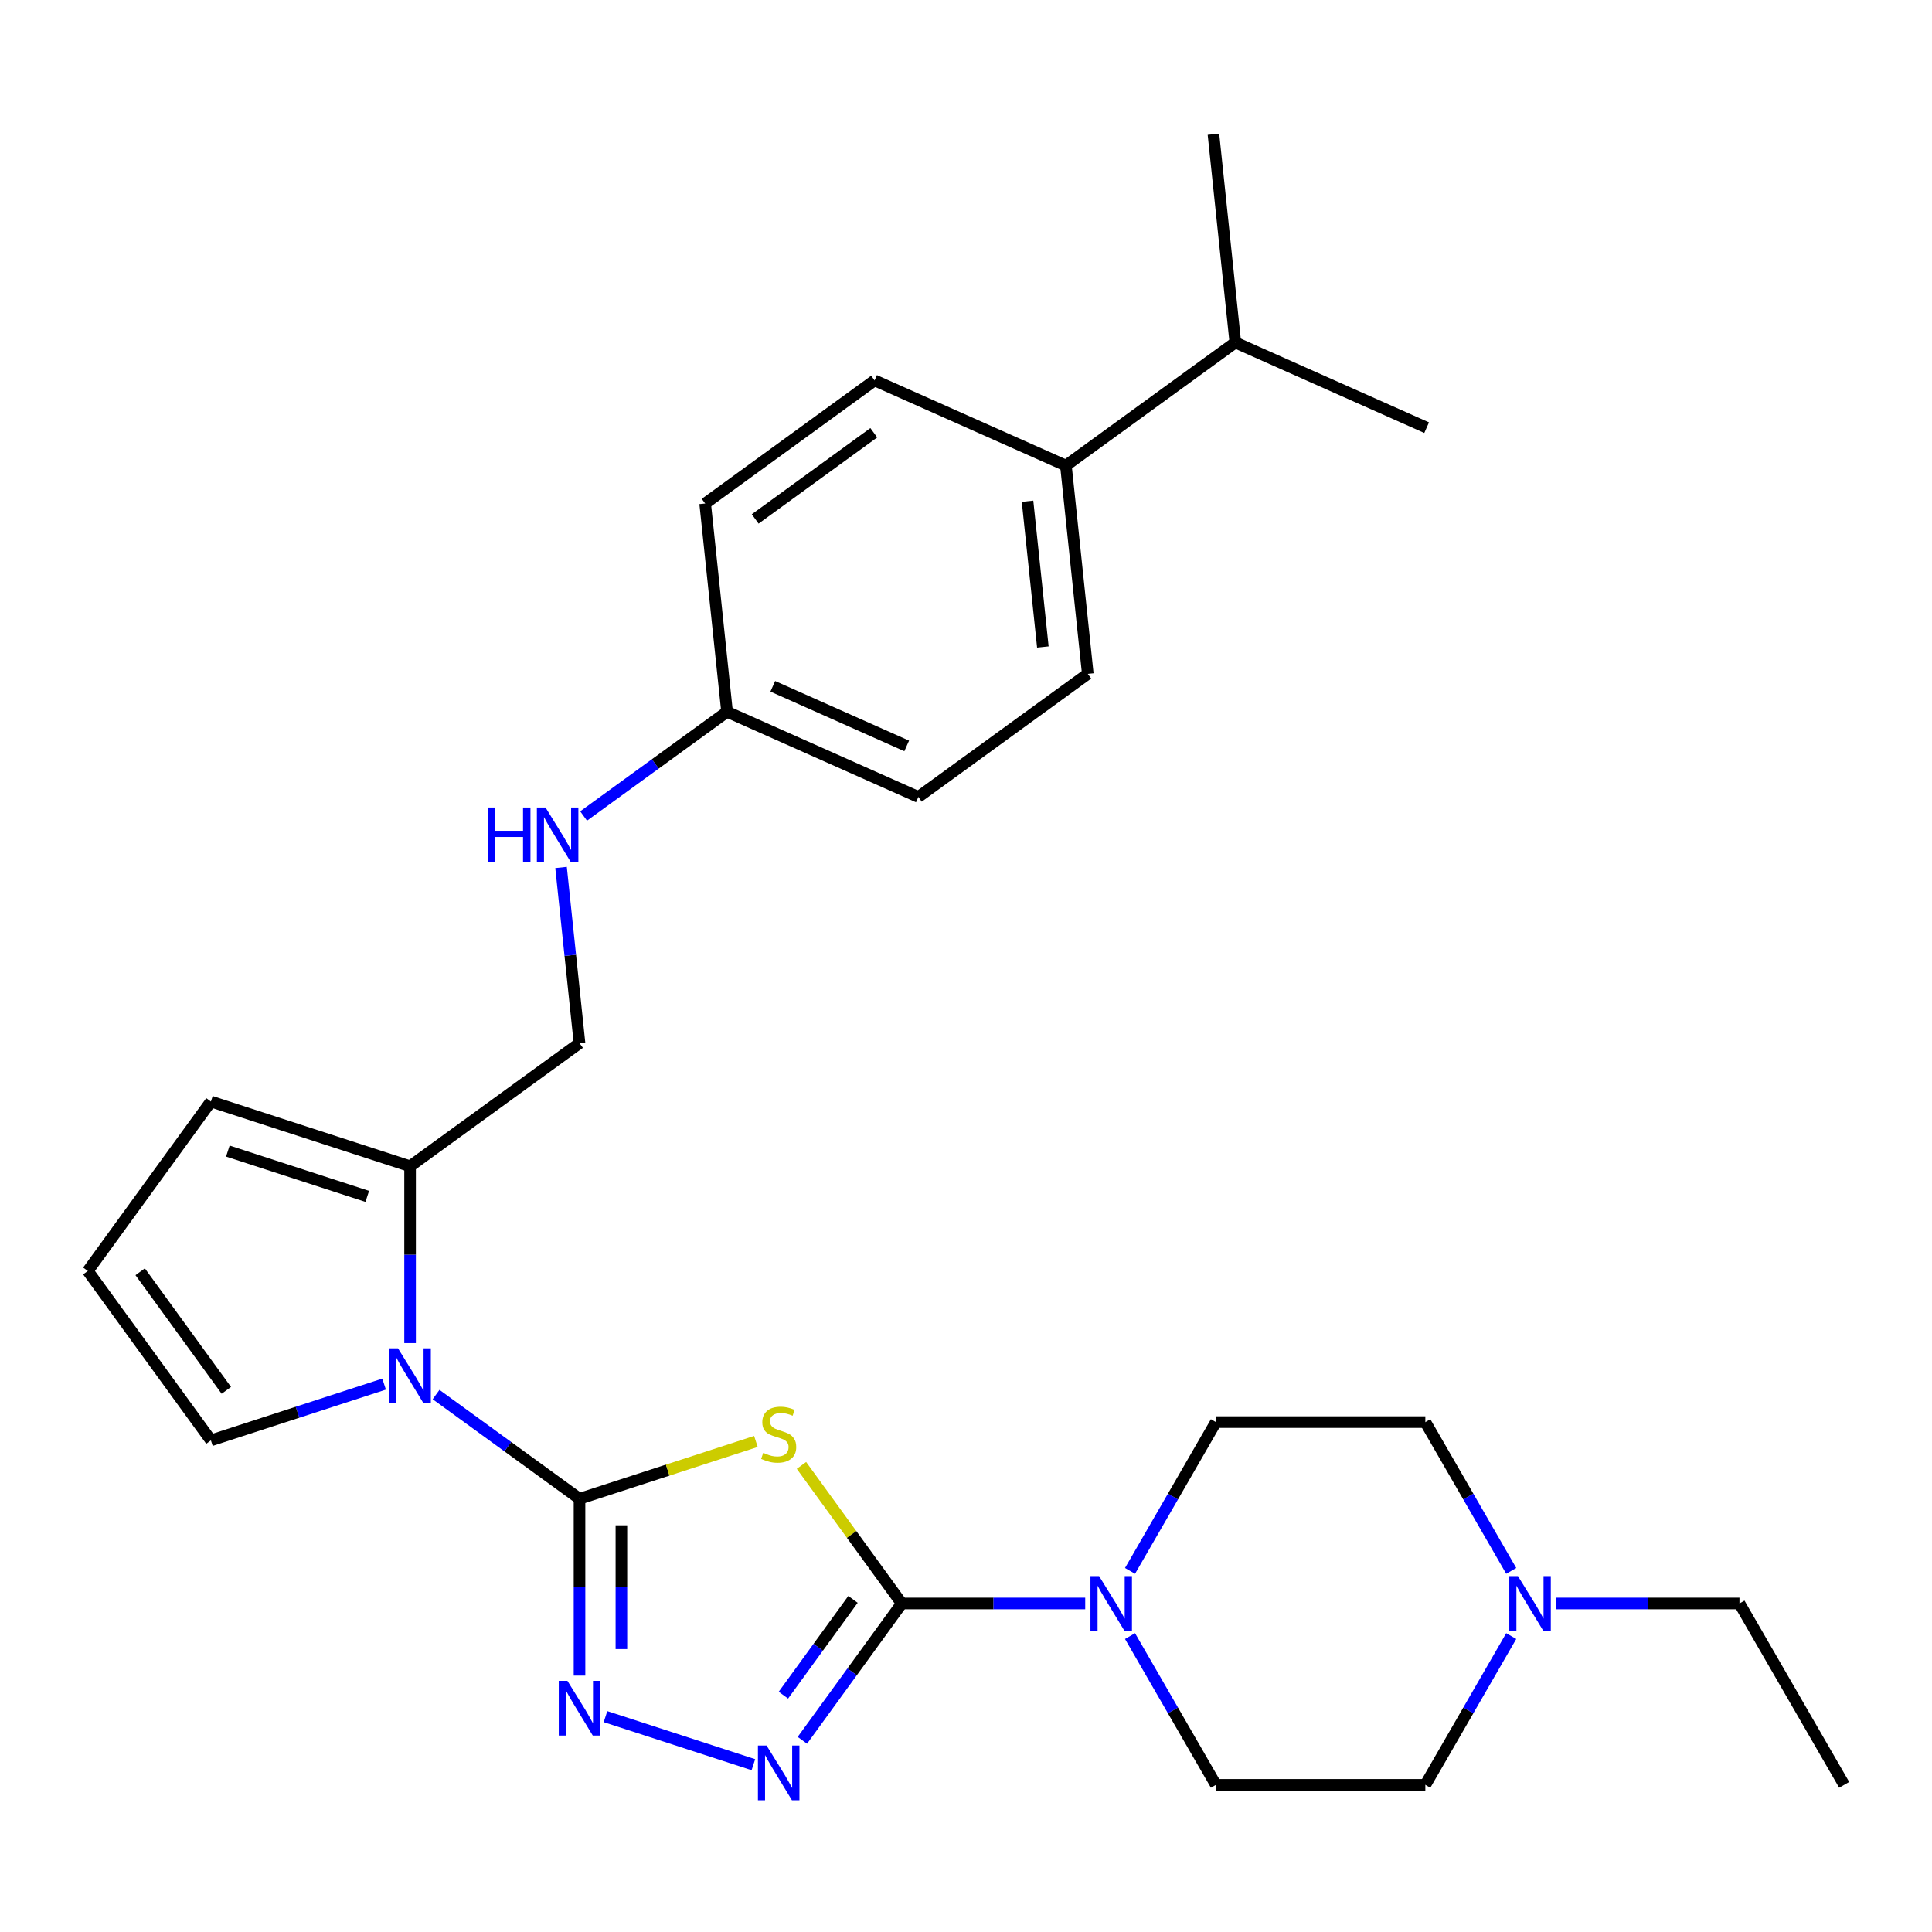 <?xml version='1.0' encoding='iso-8859-1'?>
<svg version='1.1' baseProfile='full'
              xmlns='http://www.w3.org/2000/svg'
                      xmlns:rdkit='http://www.rdkit.org/xml'
                      xmlns:xlink='http://www.w3.org/1999/xlink'
                  xml:space='preserve'
width='1000px' height='1000px' viewBox='0 0 1000 1000'>
<!-- END OF HEADER -->
<rect style='opacity:1.0;fill:#FFFFFF;stroke:none' width='1000' height='1000' x='0' y='0'> </rect>
<path class='bond-0' d='M 299.955,775.76 L 345.606,760.928' style='fill:none;fill-rule:evenodd;stroke:#000000;stroke-width:6px;stroke-linecap:butt;stroke-linejoin:miter;stroke-opacity:1' />
<path class='bond-0' d='M 345.606,760.928 L 391.256,746.095' style='fill:none;fill-rule:evenodd;stroke:#CCCC00;stroke-width:6px;stroke-linecap:butt;stroke-linejoin:miter;stroke-opacity:1' />
<path class='bond-2' d='M 299.955,775.76 L 299.955,821.524' style='fill:none;fill-rule:evenodd;stroke:#000000;stroke-width:6px;stroke-linecap:butt;stroke-linejoin:miter;stroke-opacity:1' />
<path class='bond-2' d='M 299.955,821.524 L 299.955,867.287' style='fill:none;fill-rule:evenodd;stroke:#0000FF;stroke-width:6px;stroke-linecap:butt;stroke-linejoin:miter;stroke-opacity:1' />
<path class='bond-2' d='M 321.634,789.489 L 321.634,821.524' style='fill:none;fill-rule:evenodd;stroke:#000000;stroke-width:6px;stroke-linecap:butt;stroke-linejoin:miter;stroke-opacity:1' />
<path class='bond-2' d='M 321.634,821.524 L 321.634,853.558' style='fill:none;fill-rule:evenodd;stroke:#0000FF;stroke-width:6px;stroke-linecap:butt;stroke-linejoin:miter;stroke-opacity:1' />
<path class='bond-3' d='M 299.955,775.76 L 262.832,748.789' style='fill:none;fill-rule:evenodd;stroke:#000000;stroke-width:6px;stroke-linecap:butt;stroke-linejoin:miter;stroke-opacity:1' />
<path class='bond-3' d='M 262.832,748.789 L 225.71,721.818' style='fill:none;fill-rule:evenodd;stroke:#0000FF;stroke-width:6px;stroke-linecap:butt;stroke-linejoin:miter;stroke-opacity:1' />
<path class='bond-1' d='M 414.836,758.491 L 440.798,794.225' style='fill:none;fill-rule:evenodd;stroke:#CCCC00;stroke-width:6px;stroke-linecap:butt;stroke-linejoin:miter;stroke-opacity:1' />
<path class='bond-1' d='M 440.798,794.225 L 466.76,829.959' style='fill:none;fill-rule:evenodd;stroke:#000000;stroke-width:6px;stroke-linecap:butt;stroke-linejoin:miter;stroke-opacity:1' />
<path class='bond-5' d='M 466.76,829.959 L 514.234,829.959' style='fill:none;fill-rule:evenodd;stroke:#000000;stroke-width:6px;stroke-linecap:butt;stroke-linejoin:miter;stroke-opacity:1' />
<path class='bond-5' d='M 514.234,829.959 L 561.707,829.959' style='fill:none;fill-rule:evenodd;stroke:#0000FF;stroke-width:6px;stroke-linecap:butt;stroke-linejoin:miter;stroke-opacity:1' />
<path class='bond-28' d='M 466.76,829.959 L 441.032,865.371' style='fill:none;fill-rule:evenodd;stroke:#000000;stroke-width:6px;stroke-linecap:butt;stroke-linejoin:miter;stroke-opacity:1' />
<path class='bond-28' d='M 441.032,865.371 L 415.303,900.784' style='fill:none;fill-rule:evenodd;stroke:#0000FF;stroke-width:6px;stroke-linecap:butt;stroke-linejoin:miter;stroke-opacity:1' />
<path class='bond-28' d='M 441.503,827.84 L 423.493,852.628' style='fill:none;fill-rule:evenodd;stroke:#000000;stroke-width:6px;stroke-linecap:butt;stroke-linejoin:miter;stroke-opacity:1' />
<path class='bond-28' d='M 423.493,852.628 L 405.483,877.417' style='fill:none;fill-rule:evenodd;stroke:#0000FF;stroke-width:6px;stroke-linecap:butt;stroke-linejoin:miter;stroke-opacity:1' />
<path class='bond-4' d='M 313.405,888.527 L 389.95,913.398' style='fill:none;fill-rule:evenodd;stroke:#0000FF;stroke-width:6px;stroke-linecap:butt;stroke-linejoin:miter;stroke-opacity:1' />
<path class='bond-6' d='M 212.26,695.176 L 212.26,649.413' style='fill:none;fill-rule:evenodd;stroke:#0000FF;stroke-width:6px;stroke-linecap:butt;stroke-linejoin:miter;stroke-opacity:1' />
<path class='bond-6' d='M 212.26,649.413 L 212.26,603.65' style='fill:none;fill-rule:evenodd;stroke:#000000;stroke-width:6px;stroke-linecap:butt;stroke-linejoin:miter;stroke-opacity:1' />
<path class='bond-8' d='M 198.81,716.416 L 153.989,730.98' style='fill:none;fill-rule:evenodd;stroke:#0000FF;stroke-width:6px;stroke-linecap:butt;stroke-linejoin:miter;stroke-opacity:1' />
<path class='bond-8' d='M 153.989,730.98 L 109.169,745.543' style='fill:none;fill-rule:evenodd;stroke:#000000;stroke-width:6px;stroke-linecap:butt;stroke-linejoin:miter;stroke-opacity:1' />
<path class='bond-12' d='M 584.897,813.089 L 607.126,774.587' style='fill:none;fill-rule:evenodd;stroke:#0000FF;stroke-width:6px;stroke-linecap:butt;stroke-linejoin:miter;stroke-opacity:1' />
<path class='bond-12' d='M 607.126,774.587 L 629.355,736.084' style='fill:none;fill-rule:evenodd;stroke:#000000;stroke-width:6px;stroke-linecap:butt;stroke-linejoin:miter;stroke-opacity:1' />
<path class='bond-13' d='M 584.897,846.829 L 607.126,885.331' style='fill:none;fill-rule:evenodd;stroke:#0000FF;stroke-width:6px;stroke-linecap:butt;stroke-linejoin:miter;stroke-opacity:1' />
<path class='bond-13' d='M 607.126,885.331 L 629.355,923.833' style='fill:none;fill-rule:evenodd;stroke:#000000;stroke-width:6px;stroke-linecap:butt;stroke-linejoin:miter;stroke-opacity:1' />
<path class='bond-10' d='M 212.26,603.65 L 109.169,570.153' style='fill:none;fill-rule:evenodd;stroke:#000000;stroke-width:6px;stroke-linecap:butt;stroke-linejoin:miter;stroke-opacity:1' />
<path class='bond-10' d='M 190.097,619.243 L 117.933,595.796' style='fill:none;fill-rule:evenodd;stroke:#000000;stroke-width:6px;stroke-linecap:butt;stroke-linejoin:miter;stroke-opacity:1' />
<path class='bond-11' d='M 212.26,603.65 L 299.955,539.936' style='fill:none;fill-rule:evenodd;stroke:#000000;stroke-width:6px;stroke-linecap:butt;stroke-linejoin:miter;stroke-opacity:1' />
<path class='bond-7' d='M 782.211,846.829 L 759.981,885.331' style='fill:none;fill-rule:evenodd;stroke:#0000FF;stroke-width:6px;stroke-linecap:butt;stroke-linejoin:miter;stroke-opacity:1' />
<path class='bond-7' d='M 759.981,885.331 L 737.752,923.833' style='fill:none;fill-rule:evenodd;stroke:#000000;stroke-width:6px;stroke-linecap:butt;stroke-linejoin:miter;stroke-opacity:1' />
<path class='bond-24' d='M 805.4,829.959 L 852.874,829.959' style='fill:none;fill-rule:evenodd;stroke:#0000FF;stroke-width:6px;stroke-linecap:butt;stroke-linejoin:miter;stroke-opacity:1' />
<path class='bond-24' d='M 852.874,829.959 L 900.347,829.959' style='fill:none;fill-rule:evenodd;stroke:#000000;stroke-width:6px;stroke-linecap:butt;stroke-linejoin:miter;stroke-opacity:1' />
<path class='bond-30' d='M 782.211,813.089 L 759.981,774.587' style='fill:none;fill-rule:evenodd;stroke:#0000FF;stroke-width:6px;stroke-linecap:butt;stroke-linejoin:miter;stroke-opacity:1' />
<path class='bond-30' d='M 759.981,774.587 L 737.752,736.084' style='fill:none;fill-rule:evenodd;stroke:#000000;stroke-width:6px;stroke-linecap:butt;stroke-linejoin:miter;stroke-opacity:1' />
<path class='bond-9' d='M 109.169,745.543 L 45.455,657.848' style='fill:none;fill-rule:evenodd;stroke:#000000;stroke-width:6px;stroke-linecap:butt;stroke-linejoin:miter;stroke-opacity:1' />
<path class='bond-9' d='M 117.15,719.646 L 72.551,658.259' style='fill:none;fill-rule:evenodd;stroke:#000000;stroke-width:6px;stroke-linecap:butt;stroke-linejoin:miter;stroke-opacity:1' />
<path class='bond-29' d='M 45.455,657.848 L 109.169,570.153' style='fill:none;fill-rule:evenodd;stroke:#000000;stroke-width:6px;stroke-linecap:butt;stroke-linejoin:miter;stroke-opacity:1' />
<path class='bond-14' d='M 299.955,539.936 L 295.176,494.469' style='fill:none;fill-rule:evenodd;stroke:#000000;stroke-width:6px;stroke-linecap:butt;stroke-linejoin:miter;stroke-opacity:1' />
<path class='bond-14' d='M 295.176,494.469 L 290.397,449.003' style='fill:none;fill-rule:evenodd;stroke:#0000FF;stroke-width:6px;stroke-linecap:butt;stroke-linejoin:miter;stroke-opacity:1' />
<path class='bond-19' d='M 629.355,736.084 L 737.752,736.084' style='fill:none;fill-rule:evenodd;stroke:#000000;stroke-width:6px;stroke-linecap:butt;stroke-linejoin:miter;stroke-opacity:1' />
<path class='bond-18' d='M 629.355,923.833 L 737.752,923.833' style='fill:none;fill-rule:evenodd;stroke:#000000;stroke-width:6px;stroke-linecap:butt;stroke-linejoin:miter;stroke-opacity:1' />
<path class='bond-20' d='M 302.074,422.361 L 339.197,395.39' style='fill:none;fill-rule:evenodd;stroke:#0000FF;stroke-width:6px;stroke-linecap:butt;stroke-linejoin:miter;stroke-opacity:1' />
<path class='bond-20' d='M 339.197,395.39 L 376.319,368.419' style='fill:none;fill-rule:evenodd;stroke:#000000;stroke-width:6px;stroke-linecap:butt;stroke-linejoin:miter;stroke-opacity:1' />
<path class='bond-15' d='M 551.709,240.991 L 563.039,348.794' style='fill:none;fill-rule:evenodd;stroke:#000000;stroke-width:6px;stroke-linecap:butt;stroke-linejoin:miter;stroke-opacity:1' />
<path class='bond-15' d='M 531.848,259.427 L 539.779,334.889' style='fill:none;fill-rule:evenodd;stroke:#000000;stroke-width:6px;stroke-linecap:butt;stroke-linejoin:miter;stroke-opacity:1' />
<path class='bond-21' d='M 551.709,240.991 L 639.403,177.277' style='fill:none;fill-rule:evenodd;stroke:#000000;stroke-width:6px;stroke-linecap:butt;stroke-linejoin:miter;stroke-opacity:1' />
<path class='bond-31' d='M 551.709,240.991 L 452.683,196.902' style='fill:none;fill-rule:evenodd;stroke:#000000;stroke-width:6px;stroke-linecap:butt;stroke-linejoin:miter;stroke-opacity:1' />
<path class='bond-16' d='M 452.683,196.902 L 364.988,260.616' style='fill:none;fill-rule:evenodd;stroke:#000000;stroke-width:6px;stroke-linecap:butt;stroke-linejoin:miter;stroke-opacity:1' />
<path class='bond-16' d='M 452.272,223.998 L 390.885,268.598' style='fill:none;fill-rule:evenodd;stroke:#000000;stroke-width:6px;stroke-linecap:butt;stroke-linejoin:miter;stroke-opacity:1' />
<path class='bond-17' d='M 563.039,348.794 L 475.344,412.508' style='fill:none;fill-rule:evenodd;stroke:#000000;stroke-width:6px;stroke-linecap:butt;stroke-linejoin:miter;stroke-opacity:1' />
<path class='bond-22' d='M 376.319,368.419 L 364.988,260.616' style='fill:none;fill-rule:evenodd;stroke:#000000;stroke-width:6px;stroke-linecap:butt;stroke-linejoin:miter;stroke-opacity:1' />
<path class='bond-23' d='M 376.319,368.419 L 475.344,412.508' style='fill:none;fill-rule:evenodd;stroke:#000000;stroke-width:6px;stroke-linecap:butt;stroke-linejoin:miter;stroke-opacity:1' />
<path class='bond-23' d='M 399.991,355.227 L 469.308,386.089' style='fill:none;fill-rule:evenodd;stroke:#000000;stroke-width:6px;stroke-linecap:butt;stroke-linejoin:miter;stroke-opacity:1' />
<path class='bond-25' d='M 639.403,177.277 L 738.429,221.366' style='fill:none;fill-rule:evenodd;stroke:#000000;stroke-width:6px;stroke-linecap:butt;stroke-linejoin:miter;stroke-opacity:1' />
<path class='bond-26' d='M 639.403,177.277 L 628.073,69.474' style='fill:none;fill-rule:evenodd;stroke:#000000;stroke-width:6px;stroke-linecap:butt;stroke-linejoin:miter;stroke-opacity:1' />
<path class='bond-27' d='M 900.347,829.959 L 954.545,923.833' style='fill:none;fill-rule:evenodd;stroke:#000000;stroke-width:6px;stroke-linecap:butt;stroke-linejoin:miter;stroke-opacity:1' />
<path  class='atom-1' d='M 395.046 751.984
Q 395.366 752.104, 396.686 752.664
Q 398.006 753.224, 399.446 753.584
Q 400.926 753.904, 402.366 753.904
Q 405.046 753.904, 406.606 752.624
Q 408.166 751.304, 408.166 749.024
Q 408.166 747.464, 407.366 746.504
Q 406.606 745.544, 405.406 745.024
Q 404.206 744.504, 402.206 743.904
Q 399.686 743.144, 398.166 742.424
Q 396.686 741.704, 395.606 740.184
Q 394.566 738.664, 394.566 736.104
Q 394.566 732.544, 396.966 730.344
Q 399.406 728.144, 404.206 728.144
Q 407.486 728.144, 411.206 729.704
L 410.286 732.784
Q 406.886 731.384, 404.326 731.384
Q 401.566 731.384, 400.046 732.544
Q 398.526 733.664, 398.566 735.624
Q 398.566 737.144, 399.326 738.064
Q 400.126 738.984, 401.246 739.504
Q 402.406 740.024, 404.326 740.624
Q 406.886 741.424, 408.406 742.224
Q 409.926 743.024, 411.006 744.664
Q 412.126 746.264, 412.126 749.024
Q 412.126 752.944, 409.486 755.064
Q 406.886 757.144, 402.526 757.144
Q 400.006 757.144, 398.086 756.584
Q 396.206 756.064, 393.966 755.144
L 395.046 751.984
' fill='#CCCC00'/>
<path  class='atom-3' d='M 293.695 869.997
L 302.975 884.997
Q 303.895 886.477, 305.375 889.157
Q 306.855 891.837, 306.935 891.997
L 306.935 869.997
L 310.695 869.997
L 310.695 898.317
L 306.815 898.317
L 296.855 881.917
Q 295.695 879.997, 294.455 877.797
Q 293.255 875.597, 292.895 874.917
L 292.895 898.317
L 289.215 898.317
L 289.215 869.997
L 293.695 869.997
' fill='#0000FF'/>
<path  class='atom-4' d='M 206 697.886
L 215.28 712.886
Q 216.2 714.366, 217.68 717.046
Q 219.16 719.726, 219.24 719.886
L 219.24 697.886
L 223 697.886
L 223 726.206
L 219.12 726.206
L 209.16 709.806
Q 208 707.886, 206.76 705.686
Q 205.56 703.486, 205.2 702.806
L 205.2 726.206
L 201.52 726.206
L 201.52 697.886
L 206 697.886
' fill='#0000FF'/>
<path  class='atom-5' d='M 396.786 903.493
L 406.066 918.493
Q 406.986 919.973, 408.466 922.653
Q 409.946 925.333, 410.026 925.493
L 410.026 903.493
L 413.786 903.493
L 413.786 931.813
L 409.906 931.813
L 399.946 915.413
Q 398.786 913.493, 397.546 911.293
Q 396.346 909.093, 395.986 908.413
L 395.986 931.813
L 392.306 931.813
L 392.306 903.493
L 396.786 903.493
' fill='#0000FF'/>
<path  class='atom-6' d='M 568.897 815.799
L 578.177 830.799
Q 579.097 832.279, 580.577 834.959
Q 582.057 837.639, 582.137 837.799
L 582.137 815.799
L 585.897 815.799
L 585.897 844.119
L 582.017 844.119
L 572.057 827.719
Q 570.897 825.799, 569.657 823.599
Q 568.457 821.399, 568.097 820.719
L 568.097 844.119
L 564.417 844.119
L 564.417 815.799
L 568.897 815.799
' fill='#0000FF'/>
<path  class='atom-8' d='M 785.69 815.799
L 794.97 830.799
Q 795.89 832.279, 797.37 834.959
Q 798.85 837.639, 798.93 837.799
L 798.93 815.799
L 802.69 815.799
L 802.69 844.119
L 798.81 844.119
L 788.85 827.719
Q 787.69 825.799, 786.45 823.599
Q 785.25 821.399, 784.89 820.719
L 784.89 844.119
L 781.21 844.119
L 781.21 815.799
L 785.69 815.799
' fill='#0000FF'/>
<path  class='atom-15' d='M 252.404 417.973
L 256.244 417.973
L 256.244 430.013
L 270.724 430.013
L 270.724 417.973
L 274.564 417.973
L 274.564 446.293
L 270.724 446.293
L 270.724 433.213
L 256.244 433.213
L 256.244 446.293
L 252.404 446.293
L 252.404 417.973
' fill='#0000FF'/>
<path  class='atom-15' d='M 282.364 417.973
L 291.644 432.973
Q 292.564 434.453, 294.044 437.133
Q 295.524 439.813, 295.604 439.973
L 295.604 417.973
L 299.364 417.973
L 299.364 446.293
L 295.484 446.293
L 285.524 429.893
Q 284.364 427.973, 283.124 425.773
Q 281.924 423.573, 281.564 422.893
L 281.564 446.293
L 277.884 446.293
L 277.884 417.973
L 282.364 417.973
' fill='#0000FF'/>
</svg>

